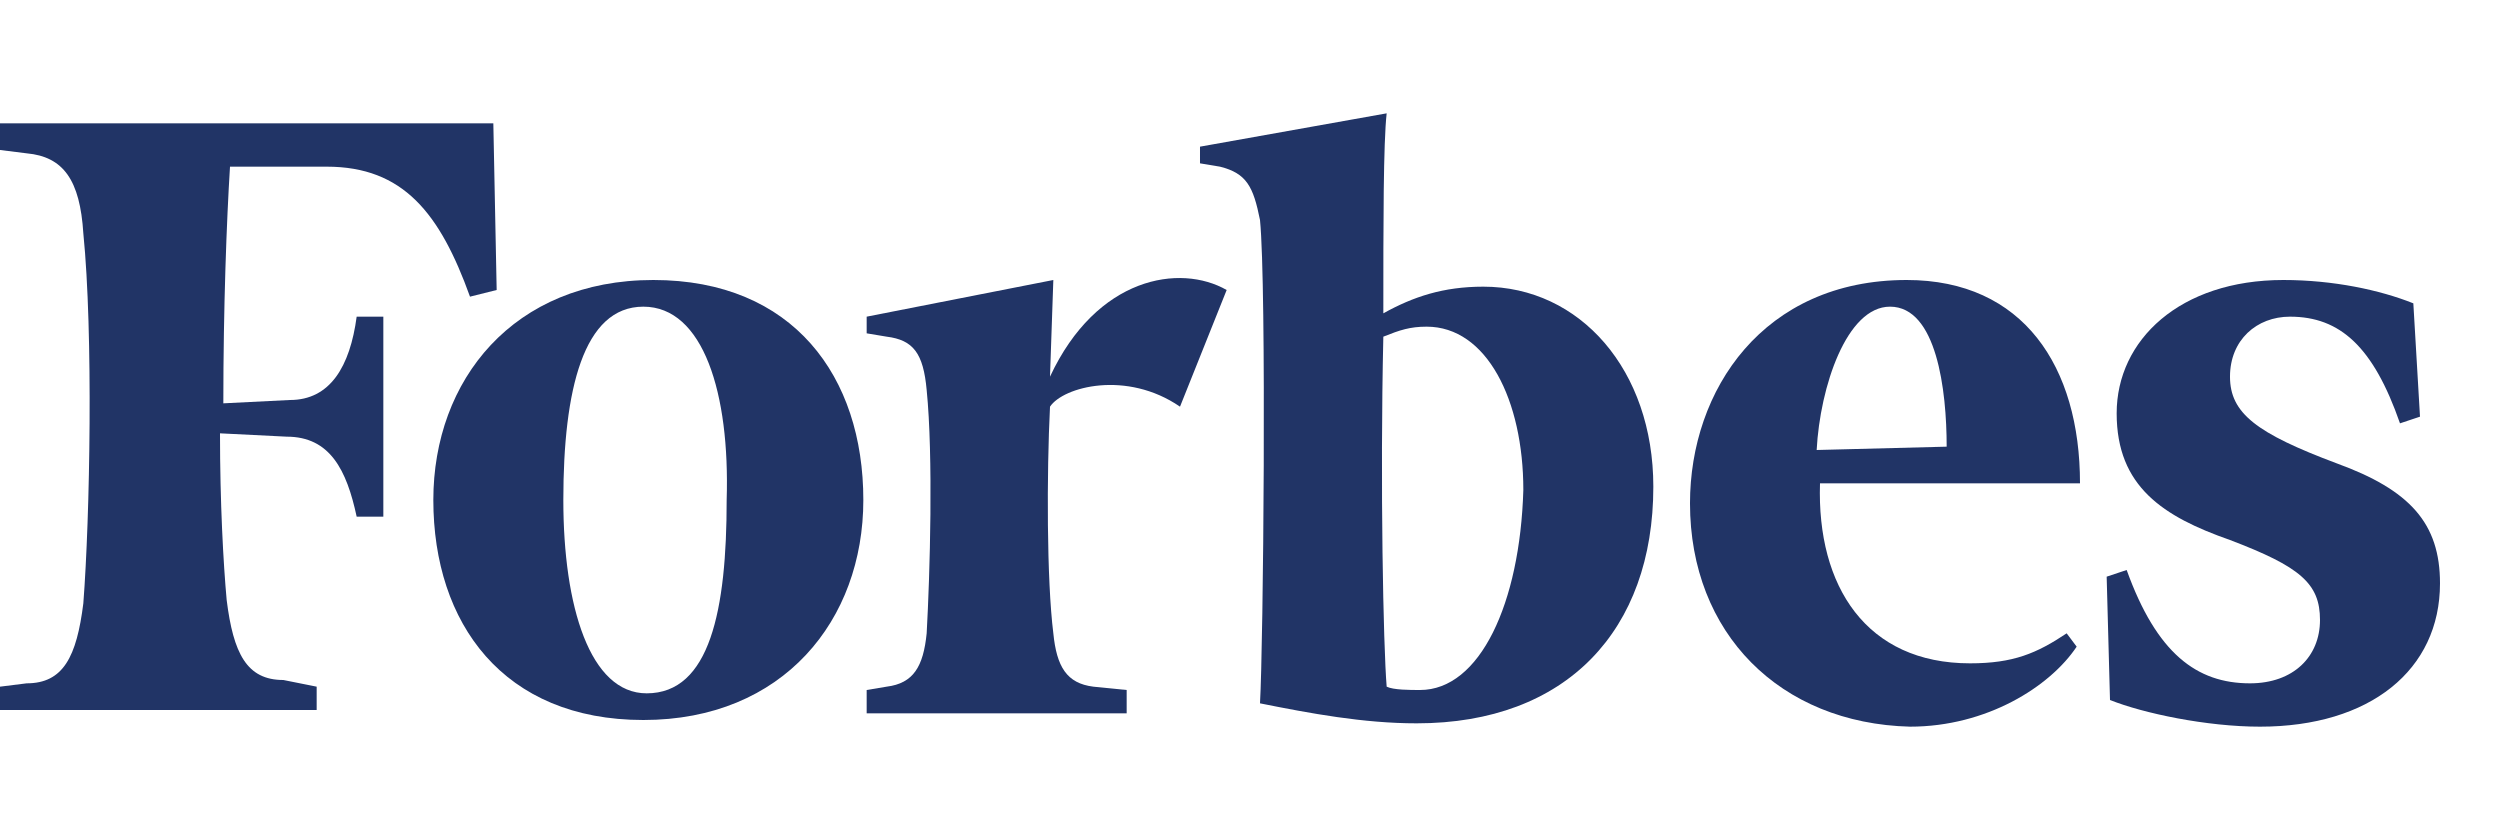 <?xml version="1.0" encoding="utf-8"?>
<!-- Generator: Adobe Illustrator 24.1.2, SVG Export Plug-In . SVG Version: 6.00 Build 0)  -->
<svg version="1.1" id="Layer_1" xmlns="http://www.w3.org/2000/svg" xmlns:xlink="http://www.w3.org/1999/xlink" x="0px" y="0px"
	 viewBox="0 0 75 25" style="enable-background:new 0 0 75 25;" xml:space="preserve">
<style type="text/css">
	.st0{fill-rule:evenodd;clip-rule:evenodd;fill:#213466;}
</style>
<g>
	<path class="st0" d="M44.5,8.6c-1.2,0-2.1,0.3-3,0.8c0-2.7,0-5.1,0.1-6l-5.6,1v0.5l0.6,0.1c0.8,0.2,1,0.6,1.2,1.6
		c0.2,2,0.1,12.8,0,14.5c1.5,0.3,3.1,0.6,4.7,0.6c4.5,0,7.1-2.8,7.1-7.1C49.6,11.1,47.4,8.6,44.5,8.6L44.5,8.6z M42.6,20.7
		c-0.3,0-0.8,0-1-0.1c-0.1-1.2-0.2-6.1-0.1-10.5c0.5-0.2,0.8-0.3,1.3-0.3c1.8,0,2.9,2.2,2.9,4.9C45.6,18.1,44.4,20.7,42.6,20.7
		L42.6,20.7z"/>
	<path class="st0" d="M14.8,3.7H0v0.8l0.8,0.1C1.9,4.7,2.4,5.4,2.5,7c0.3,3,0.2,8.5,0,11.1c-0.2,1.6-0.6,2.4-1.7,2.4L0,20.6v0.7h9.5
		v-0.7l-1-0.2C7.4,20.4,7,19.6,6.8,18c-0.1-1.1-0.2-2.9-0.2-5l2,0.1c1.3,0,1.8,1,2.1,2.4h0.8v-6h-0.8C10.5,11,9.9,12,8.7,12l-2,0.1
		c0-2.9,0.1-5.5,0.2-7.1h2.9c2.3,0,3.4,1.4,4.3,3.9l0.8-0.2L14.8,3.7L14.8,3.7z"/>
	<path class="st0" d="M19.6,8.4c4.2,0,6.3,2.9,6.3,6.6c0,3.6-2.4,6.6-6.6,6.6c-4.2,0-6.3-2.9-6.3-6.6C13,11.4,15.4,8.4,19.6,8.4
		L19.6,8.4z M19.3,9.2c-1.8,0-2.4,2.5-2.4,5.8c0,3.2,0.8,5.8,2.5,5.8c1.9,0,2.4-2.5,2.4-5.8C21.9,11.8,21.1,9.2,19.3,9.2L19.3,9.2z"
		/>
	<path class="st0" d="M50.7,15.1c0-3.4,2.2-6.7,6.5-6.7c3.5,0,5.2,2.6,5.2,6.1h-7.8c-0.1,3.1,1.4,5.4,4.5,5.4c1.3,0,2-0.3,2.9-0.9
		l0.3,0.4c-0.8,1.2-2.7,2.4-5,2.4C53.4,21.7,50.7,19,50.7,15.1L50.7,15.1z M54.5,13.5l3.9-0.1c0-1.7-0.3-4.2-1.7-4.2
		C55.4,9.2,54.6,11.6,54.5,13.5L54.5,13.5z"/>
	<path class="st0" d="M72.4,9.1c-1-0.4-2.4-0.7-3.9-0.7c-3.1,0-5,1.8-5,4s1.4,3.1,3.4,3.8c2.1,0.8,2.7,1.3,2.7,2.4s-0.8,1.9-2.1,1.9
		c-1.6,0-2.8-0.9-3.7-3.4l-0.6,0.2l0.1,3.7c1,0.4,2.9,0.8,4.5,0.8c3.3,0,5.4-1.7,5.4-4.3c0-1.8-0.9-2.8-3.1-3.6
		c-2.4-0.9-3.2-1.5-3.2-2.6s0.8-1.8,1.8-1.8c1.5,0,2.5,0.9,3.3,3.2l0.6-0.2L72.4,9.1L72.4,9.1z"/>
	<path class="st0" d="M36.8,8.7c-1.4-0.8-3.9-0.4-5.3,2.6l0.1-2.9L26,9.5V10l0.6,0.1c0.8,0.1,1.1,0.5,1.2,1.6c0.2,2,0.1,5.5,0,7.3
		c-0.1,1-0.4,1.5-1.2,1.6L26,20.7v0.7h7.8v-0.7l-1-0.1c-0.8-0.1-1.1-0.6-1.2-1.6c-0.2-1.6-0.2-4.8-0.1-6.8c0.4-0.6,2.3-1.1,3.9,0
		L36.8,8.7L36.8,8.7z"/>
</g>
</svg>
